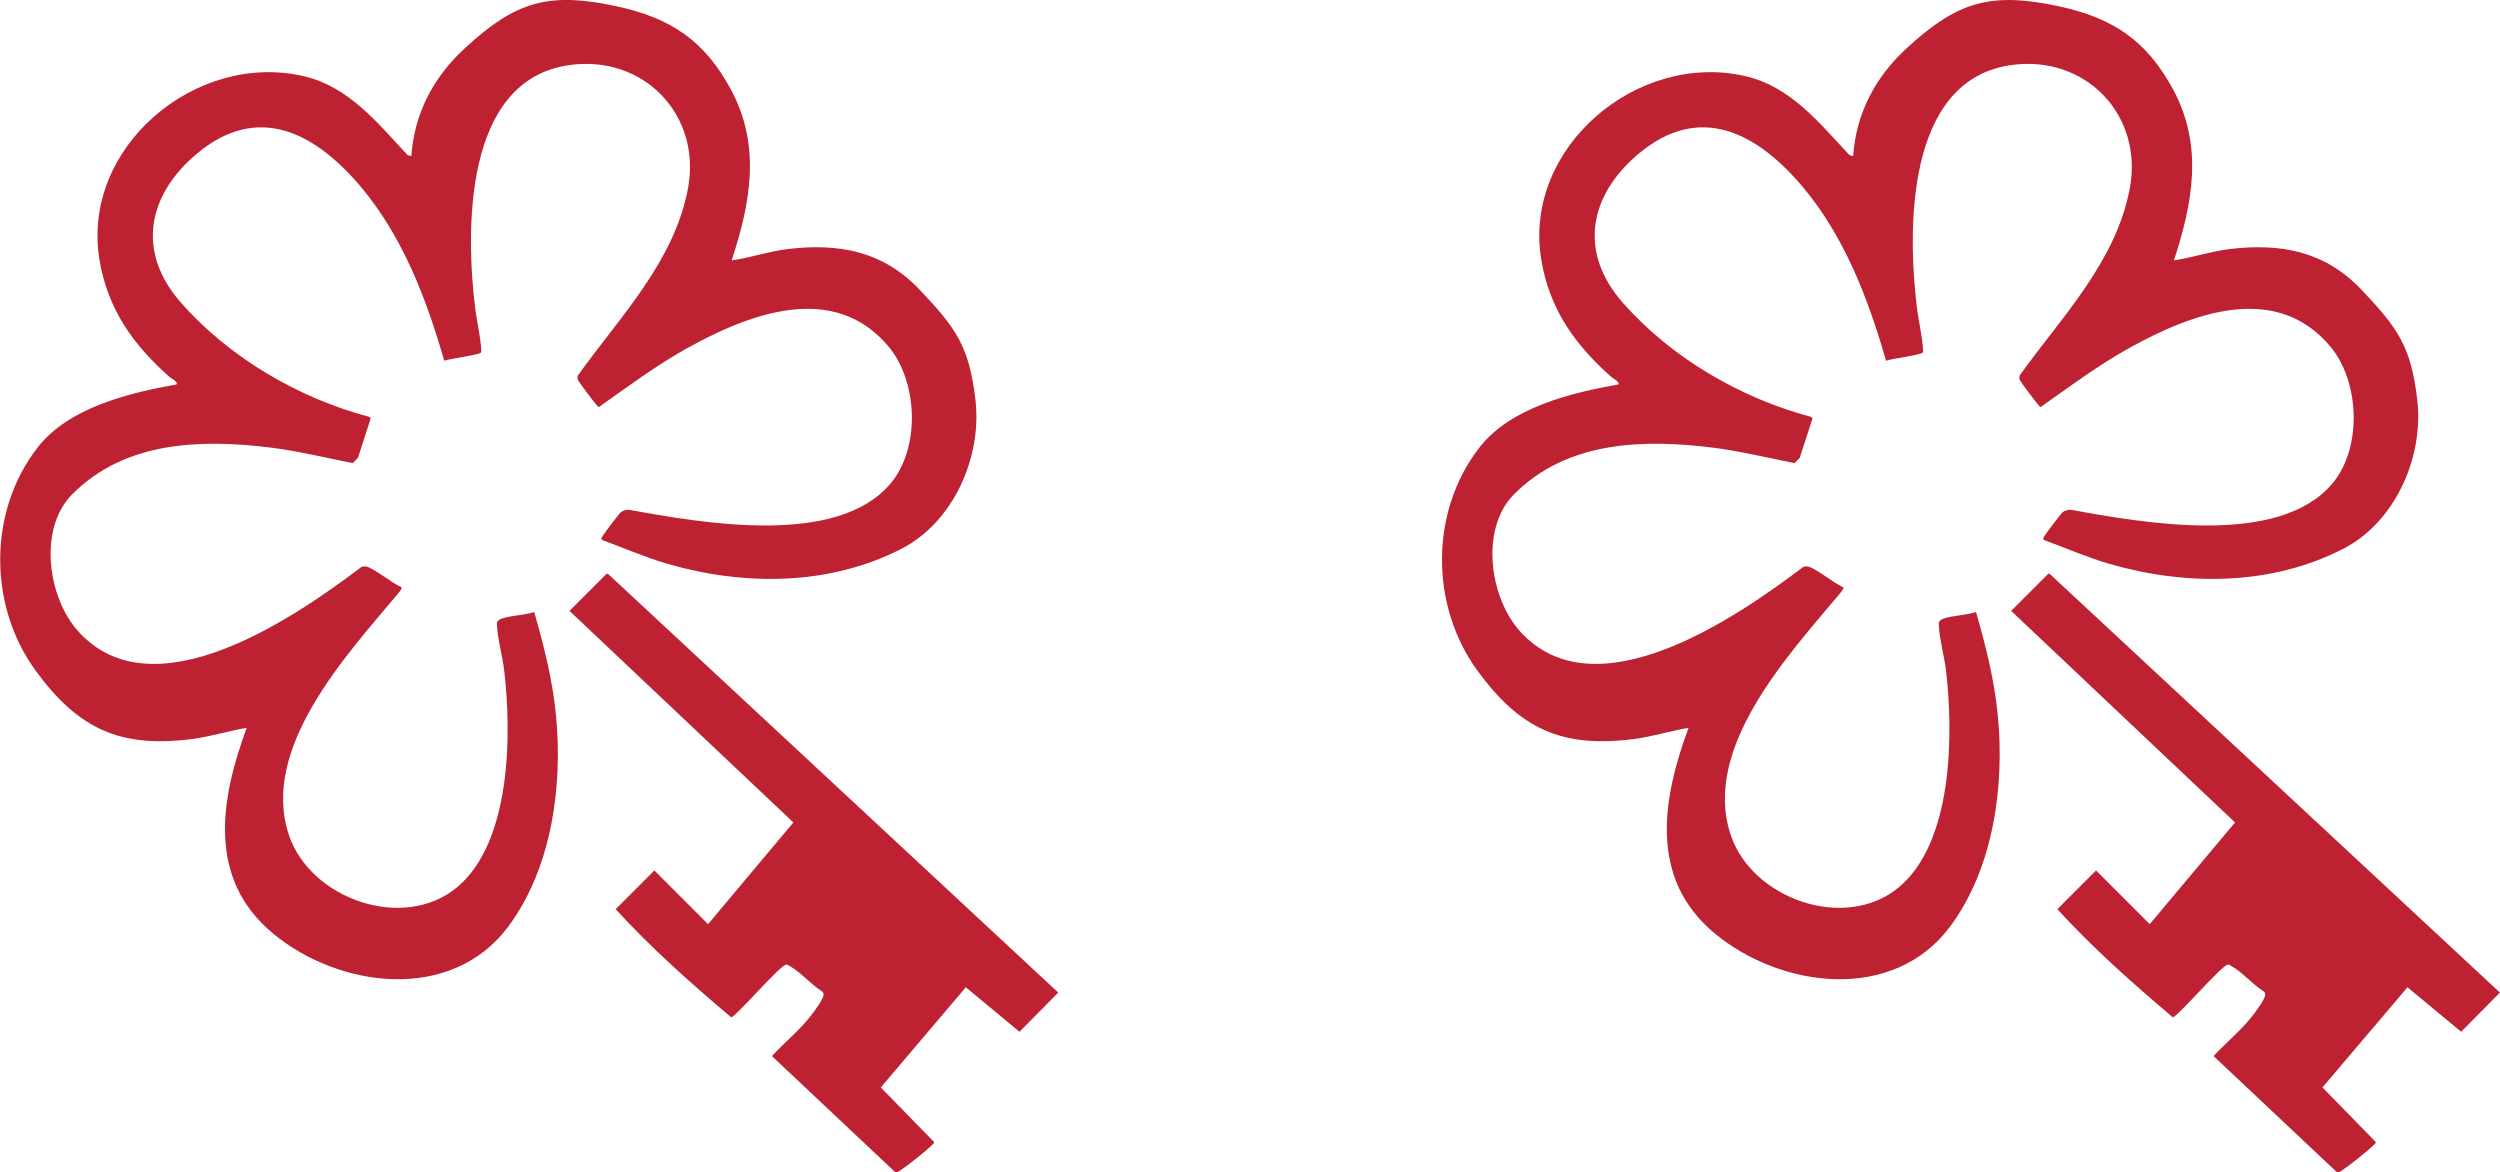 <?xml version="1.0" encoding="UTF-8"?>
<svg id="Layer_1" data-name="Layer 1" xmlns="http://www.w3.org/2000/svg" width="177" height="83" viewBox="0 0 177 83">
  <g>
    <path d="M51.79,18.44c1.32-.19,2.6-.63,3.93-.8,3.68-.45,6.8.14,9.4,2.88s3.5,4.04,3.94,7.77c.48,4.05-1.54,8.66-5.23,10.56-5.11,2.63-11.14,2.64-16.57,1.07-1.58-.46-3.07-1.12-4.61-1.68-.14-.09-.04-.18.01-.28.1-.18,1.19-1.62,1.3-1.7.17-.12.34-.16.55-.17,5.1.92,14.77,2.68,18.56-1.88,2.11-2.53,1.92-7.21-.18-9.7-3.88-4.59-9.82-2.31-14.22.13-2.2,1.22-4.23,2.74-6.27,4.18-.07-.03-.11-.09-.16-.14-.13-.13-1.27-1.65-1.31-1.76-.05-.13-.06-.23,0-.36,2.96-4.13,6.81-8.03,7.78-13.23s-3.16-9.48-8.42-8.72c-7.5,1.08-7.33,11.76-6.63,17.37.06.44.52,2.79.39,2.98-.11.17-2.25.44-2.6.58-1.24-4.35-2.95-8.81-5.89-12.3-3.22-3.82-7.29-6.03-11.68-2.31-3.48,2.96-4.2,6.95-1.06,10.51,3.43,3.89,8.31,6.74,13.31,8.07l.12.1-.91,2.81-.37.37c-1.9-.38-3.79-.84-5.72-1.09-4.99-.63-10.42-.48-14.16,3.32-2.38,2.42-1.72,7.27.44,9.67,5.32,5.91,15.29-.94,20.06-4.55.08-.03.17-.04.26-.04.51.02,1.98,1.26,2.57,1.47.07.11-.18.38-.26.48-3.6,4.3-9.78,10.92-7.7,17.08,1.52,4.53,8.12,6.85,11.91,3.68s3.88-10.73,3.32-15.4c-.12-.96-.46-2.19-.5-3.09,0-.11-.02-.22.04-.33.08-.11.19-.16.31-.2.68-.22,1.58-.23,2.28-.46.69,2.38,1.3,4.81,1.54,7.28.5,5.03-.3,10.87-3.38,15-4.01,5.37-11.93,4.38-16.64.49s-3.73-9.55-1.87-14.57c-1.29.22-2.55.62-3.85.79-5.14.67-8.09-.74-11.07-4.8-3.39-4.61-3.42-11.33.14-15.87,2.19-2.8,6.47-3.84,9.81-4.43.12-.19-.38-.43-.51-.54-2.6-2.31-4.4-4.84-4.96-8.37-1.25-7.9,6.84-14.68,14.46-12.92,3.21.74,5.23,3.31,7.37,5.59l.26.07c.22-3.07,1.6-5.64,3.85-7.69C36.51.1,38.86-.6,43.68.45c3.82.83,6.21,2.43,8.08,5.91,2.13,3.97,1.38,8,.04,12.08Z" style="fill: #be2232;"/>
    <path d="M74.93,70.27l-2.75,2.78-3.8-3.15-6.02,7.09,3.77,3.86c.02.1-.08.15-.14.21-.39.41-1.79,1.51-2.27,1.82-.06.04-.12.09-.2.11l-.16-.02-8.71-8.2c.89-.96,1.93-1.8,2.74-2.83.22-.28.97-1.27.92-1.56-.01-.08-.05-.14-.11-.19-.76-.47-1.54-1.39-2.3-1.8-.09-.05-.12-.11-.25-.09-.45.06-3.62,3.77-3.89,3.72-2.85-2.41-5.65-4.89-8.17-7.65l2.74-2.74,3.8,3.8,6.04-7.2-15.85-14.98,2.64-2.64.11.04,31.85,29.62Z" style="fill: #be2232;"/>
  </g>
  <g>
    <path d="M153.87,18.44c1.32-.19,2.6-.63,3.93-.8,3.68-.45,6.8.14,9.4,2.88s3.5,4.04,3.94,7.77c.48,4.05-1.54,8.66-5.23,10.56-5.11,2.63-11.14,2.64-16.57,1.07-1.58-.46-3.07-1.12-4.61-1.68-.14-.09-.04-.18.01-.28.1-.18,1.19-1.62,1.3-1.7.17-.12.34-.16.55-.17,5.1.92,14.77,2.68,18.56-1.88,2.11-2.53,1.92-7.21-.18-9.7-3.88-4.59-9.82-2.31-14.22.13-2.2,1.22-4.23,2.74-6.27,4.18-.07-.03-.11-.09-.16-.14-.13-.13-1.27-1.65-1.31-1.76-.05-.13-.06-.23,0-.36,2.96-4.13,6.81-8.03,7.78-13.23s-3.16-9.48-8.42-8.72c-7.5,1.08-7.33,11.76-6.63,17.37.06.44.52,2.79.39,2.98-.11.17-2.25.44-2.6.58-1.24-4.35-2.95-8.81-5.89-12.3-3.22-3.82-7.29-6.03-11.68-2.31-3.48,2.96-4.2,6.95-1.06,10.51,3.43,3.89,8.31,6.74,13.31,8.07l.12.1-.91,2.81-.37.37c-1.9-.38-3.79-.84-5.72-1.09-4.99-.63-10.42-.48-14.16,3.32-2.38,2.42-1.72,7.27.44,9.67,5.32,5.91,15.29-.94,20.06-4.55.08-.03.17-.04.26-.04.51.02,1.98,1.26,2.57,1.47.07.11-.18.38-.26.48-3.6,4.3-9.78,10.92-7.7,17.08,1.52,4.53,8.12,6.85,11.91,3.68s3.88-10.73,3.32-15.4c-.12-.96-.46-2.19-.5-3.09,0-.11-.02-.22.04-.33.08-.11.19-.16.31-.2.68-.22,1.58-.23,2.28-.46.69,2.38,1.3,4.81,1.54,7.28.5,5.03-.3,10.87-3.38,15-4.01,5.37-11.93,4.38-16.64.49s-3.73-9.55-1.87-14.57c-1.29.22-2.55.62-3.85.79-5.14.67-8.09-.74-11.07-4.8-3.39-4.61-3.42-11.33.14-15.87,2.19-2.8,6.47-3.84,9.81-4.43.12-.19-.38-.43-.51-.54-2.6-2.31-4.4-4.84-4.96-8.37-1.25-7.9,6.84-14.68,14.46-12.92,3.21.74,5.23,3.31,7.37,5.59l.26.07c.22-3.07,1.6-5.64,3.85-7.69,3.56-3.26,5.91-3.95,10.74-2.91,3.82.83,6.21,2.43,8.08,5.91,2.13,3.97,1.38,8,.04,12.08Z" style="fill: #be2232;"/>
    <path d="M177,70.27l-2.75,2.78-3.8-3.15-6.02,7.09,3.77,3.86c.02.1-.08.15-.14.21-.39.41-1.79,1.51-2.27,1.82-.06.04-.12.09-.2.11l-.16-.02-8.71-8.2c.89-.96,1.93-1.8,2.74-2.83.22-.28.97-1.27.92-1.56-.01-.08-.05-.14-.11-.19-.76-.47-1.54-1.39-2.3-1.8-.09-.05-.12-.11-.25-.09-.45.06-3.62,3.77-3.89,3.72-2.85-2.41-5.65-4.89-8.17-7.65l2.74-2.74,3.8,3.8,6.04-7.2-15.85-14.98,2.64-2.64.11.04,31.85,29.62Z" style="fill: #be2232;"/>
  </g>
</svg>